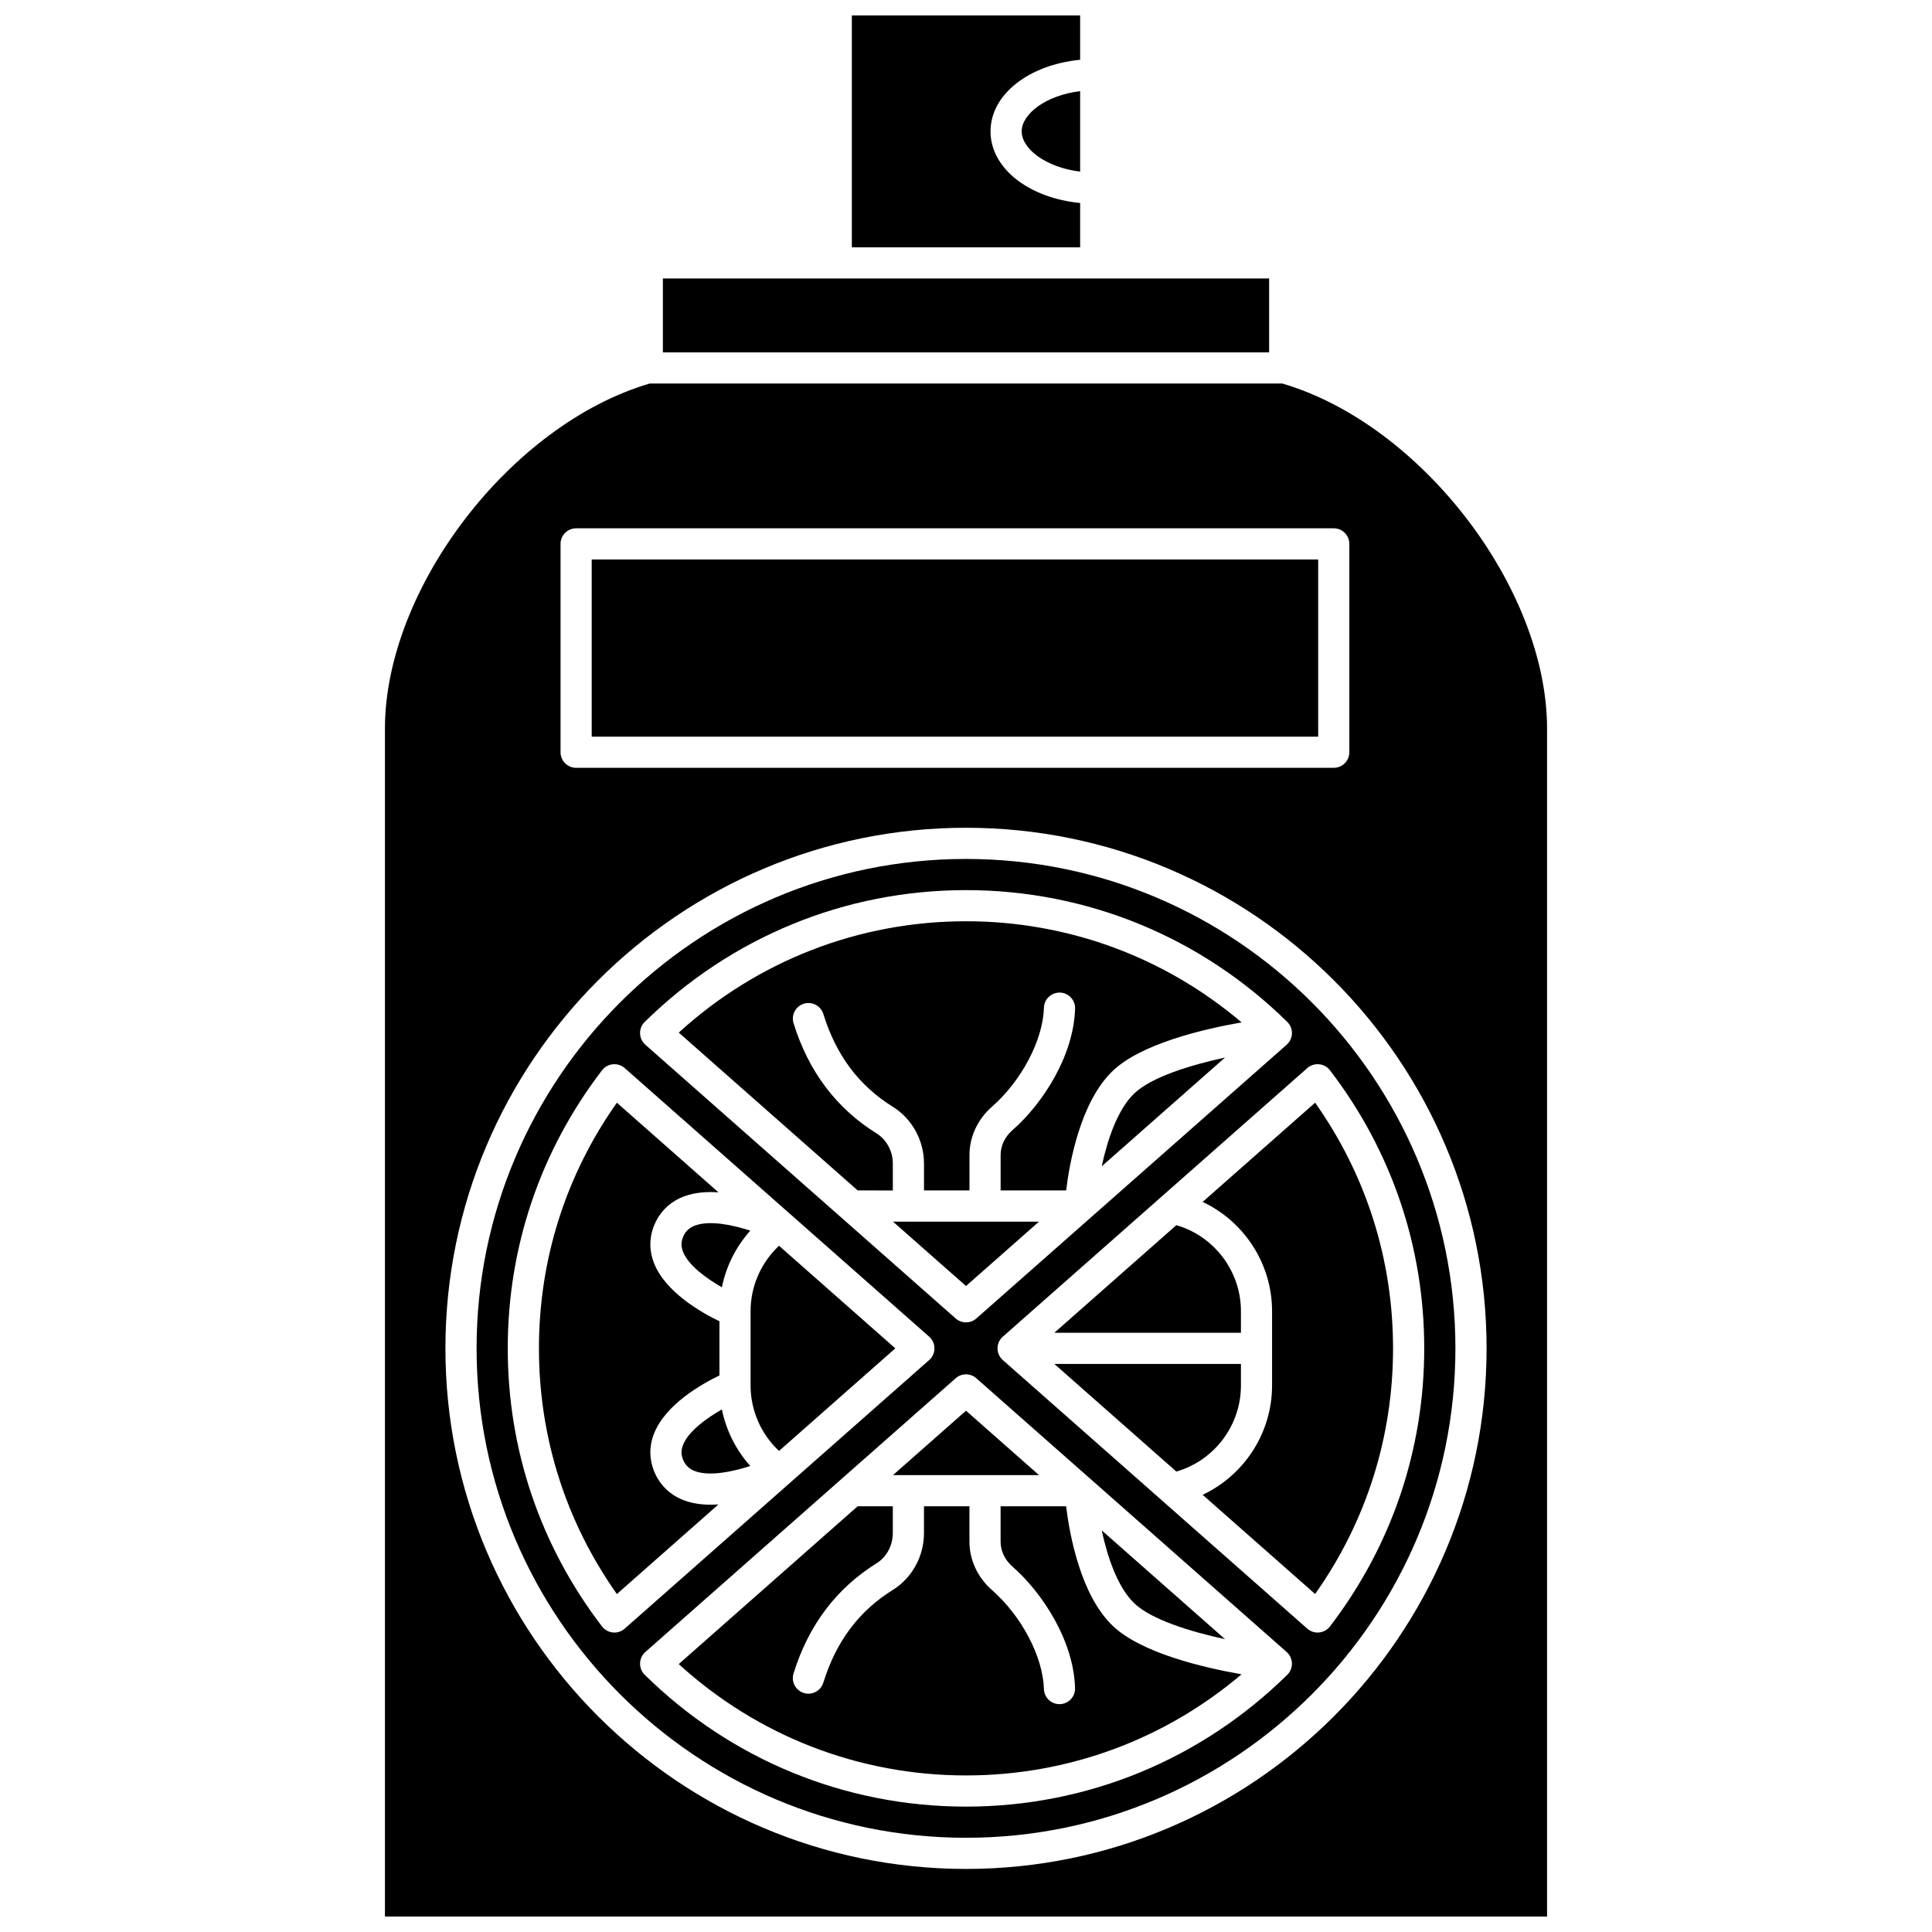 <?xml version="1.0" encoding="UTF-8"?>
<!-- Uploaded to: ICON Repo, www.iconrepo.com, Generator: ICON Repo Mixer Tools -->
<svg width="800px" height="800px" version="1.1" viewBox="144 144 512 512" xmlns="http://www.w3.org/2000/svg">
 <defs>
  <clipPath id="b">
   <path d="m369 148.09h62v61.906h-62z"/>
  </clipPath>
  <clipPath id="a">
   <path d="m246 245h308v406.9h-308z"/>
  </clipPath>
 </defs>
 <path d="m325.52 541.69c-3.566-1.27-6.281-3.715-7.856-7.066-1.617-3.449-1.738-7.144-0.348-10.691 3.031-7.727 12.598-13.141 17.344-15.426v-14.355c-4.746-2.285-14.312-7.699-17.344-15.426-1.391-3.547-1.27-7.242 0.348-10.691 1.57-3.352 4.289-5.797 7.856-7.066 2.746-0.977 5.82-1.199 8.879-0.988l-26.922-23.75c-13.527 19.133-20.652 41.547-20.652 65.102 0 23.555 7.125 45.965 20.652 65.102l26.926-23.754c-0.684 0.047-1.371 0.078-2.055 0.078-2.367-0.004-4.695-0.309-6.828-1.066z"/>
 <g clip-path="url(#b)">
  <path d="m430.25 197.8c-13.609-1.336-23.75-9.191-23.75-18.98 0-9.789 10.145-17.645 23.75-18.98v-11.742h-60.504v61.449h60.504z"/>
 </g>
 <path d="m342.91 491.48v19.699c0 6.602 2.773 12.879 7.535 17.336l30.82-27.188-30.82-27.188c-4.762 4.461-7.535 10.734-7.535 17.34z"/>
 <path d="m328.28 468.75c-1.5 0.535-2.5 1.422-3.141 2.789-0.656 1.402-0.703 2.727-0.141 4.164 1.434 3.668 6.254 7.125 10.309 9.438 1.133-5.582 3.734-10.766 7.527-15.004-4.691-1.527-10.645-2.781-14.555-1.387z"/>
 <path d="m325 526.95c-0.562 1.438-0.516 2.762 0.141 4.164 0.641 1.367 1.641 2.254 3.148 2.789 3.875 1.383 9.863 0.113 14.543-1.398-3.789-4.238-6.391-9.422-7.523-14.996-4.055 2.316-8.879 5.777-10.309 9.441z"/>
 <path d="m319.67 217.8h160.66v19.582h-160.66z"/>
 <path d="m435.97 453.08 32.676-28.824c-9.176 2-19.535 5.168-24.082 9.543-4.422 4.258-7.098 12.301-8.594 19.281z"/>
 <path d="m430.25 189.49v-21.34c-9.309 1.164-15.492 6.144-15.492 10.668 0 4.527 6.188 9.504 15.492 10.672z"/>
 <path d="m300.81 292.27h192.52v46.957h-192.52z"/>
 <path d="m400 484.81 19.348-17.066h-38.699z"/>
 <path d="m380.61 459.48v-7.113c0-3.281-1.656-6.348-4.316-8.008-10.648-6.625-18.047-16.445-21.992-29.195-0.676-2.18 0.547-4.492 2.723-5.168 2.18-0.676 4.492 0.547 5.168 2.723 3.391 10.949 9.43 19.004 18.465 24.625 5.066 3.152 8.211 8.906 8.211 15.02v7.113h12.051v-9.379c0-4.82 2.168-9.484 5.949-12.801 7.879-6.906 13.547-17.699 13.785-26.242 0.062-2.281 1.957-4.055 4.242-4.012 2.281 0.062 4.078 1.961 4.012 4.242-0.348 12.516-8.586 25.199-16.598 32.223-2.019 1.773-3.133 4.109-3.133 6.59v9.379h17.359c0.906-7.398 3.793-23.445 12.305-31.637 7.488-7.207 23.883-11.09 34.199-12.898-20.43-17.336-46.055-26.801-73.035-26.801-28.359 0-55.223 10.445-76.125 29.508l47.414 41.824 9.316 0.012z"/>
 <path d="m400 371.63c-71.516 0-129.7 58.18-129.7 129.7 0 71.516 58.184 129.7 129.7 129.7s129.7-58.18 129.7-129.7c-0.004-71.516-58.184-129.7-129.7-129.7zm-85.145 43.195c22.883-22.527 53.121-34.934 85.145-34.934 32.02 0 62.258 12.406 85.145 34.934 0.816 0.805 1.262 1.91 1.23 3.055-0.031 1.145-0.535 2.227-1.395 2.984l-82.246 72.547c-0.781 0.688-1.758 1.031-2.731 1.031-0.977 0-1.953-0.344-2.731-1.031l-82.246-72.547c-0.859-0.758-1.363-1.84-1.395-2.984-0.039-1.145 0.406-2.25 1.223-3.055zm-8.035 161.82c-0.133 0-0.266-0.008-0.402-0.02-1.141-0.113-2.18-0.691-2.879-1.602-16.344-21.344-24.98-46.824-24.98-73.691s8.637-52.348 24.98-73.691c0.695-0.91 1.738-1.488 2.879-1.602 1.145-0.113 2.273 0.258 3.133 1.012l80.691 71.18c0.887 0.785 1.398 1.914 1.398 3.098 0 1.184-0.508 2.312-1.398 3.098l-80.691 71.18c-0.758 0.672-1.73 1.039-2.731 1.039zm178.32 11.191c-22.883 22.527-53.121 34.934-85.145 34.934-32.02 0-62.258-12.406-85.141-34.934-0.816-0.805-1.262-1.91-1.23-3.055 0.031-1.145 0.535-2.227 1.395-2.984l82.246-72.547c1.562-1.379 3.902-1.379 5.465 0l82.246 72.547c0.859 0.758 1.363 1.84 1.395 2.984 0.035 1.148-0.414 2.254-1.23 3.055zm11.316-160.2c16.344 21.344 24.98 46.824 24.98 73.691 0 26.863-8.637 52.348-24.98 73.691-0.695 0.91-1.738 1.488-2.879 1.602-0.133 0.012-0.27 0.02-0.402 0.02-1 0-1.973-0.363-2.731-1.031l-80.691-71.18c-0.887-0.785-1.398-1.914-1.398-3.098 0-1.184 0.508-2.312 1.398-3.098l80.691-71.18c0.859-0.758 1.992-1.125 3.133-1.012 1.141 0.105 2.184 0.688 2.879 1.594z"/>
 <path d="m481.11 491.48v19.699c0 12.578-7.406 23.781-18.395 28.961l29.805 26.289c13.527-19.133 20.652-41.547 20.652-65.102s-7.125-45.965-20.652-65.102l-29.805 26.293c10.992 5.18 18.395 16.383 18.395 28.961z"/>
 <g clip-path="url(#a)">
  <path d="m483.83 245.64h-167.66c-36.785 10.797-70.16 54.25-70.16 91.508v314.75h307.98v-314.75c0-37.258-33.375-80.711-70.156-91.508zm-191.28 42.496c0-2.281 1.848-4.129 4.129-4.129h200.78c2.281 0 4.129 1.848 4.129 4.129v55.215c0 2.281-1.848 4.129-4.129 4.129h-200.78c-2.281 0-4.129-1.848-4.129-4.129zm107.45 351.15c-76.07 0-137.96-61.887-137.96-137.96s61.887-137.96 137.96-137.96 137.96 61.887 137.96 137.96-61.887 137.96-137.96 137.96z"/>
 </g>
 <path d="m472.86 511.18v-5.719h-49.445l32.332 28.52c10.023-2.902 17.113-12.191 17.113-22.801z"/>
 <path d="m400 517.85-19.348 17.07h38.695z"/>
 <path d="m468.65 578.4-32.676-28.824c1.496 6.981 4.168 15.023 8.594 19.281 4.543 4.379 14.902 7.543 24.082 9.543z"/>
 <path d="m426.53 543.18h-17.359v9.379c0 2.477 1.113 4.816 3.133 6.59 8.012 7.019 16.25 19.707 16.598 32.223 0.066 2.281-1.73 4.18-4.012 4.242-0.039 0-0.078 0.004-0.117 0.004-2.227 0-4.062-1.773-4.125-4.016-0.238-8.543-5.91-19.336-13.785-26.242-3.781-3.312-5.949-7.981-5.949-12.801v-9.379h-12.051v7.113c0 6.113-3.148 11.867-8.211 15.02-9.035 5.621-15.078 13.676-18.465 24.625-0.547 1.773-2.18 2.91-3.945 2.91-0.406 0-0.816-0.059-1.223-0.188-2.18-0.676-3.398-2.988-2.723-5.168 3.945-12.75 11.348-22.574 21.992-29.195 2.664-1.656 4.316-4.727 4.316-8.008v-7.113h-9.32l-47.414 41.824c20.906 19.062 47.766 29.508 76.125 29.508 26.984 0 52.605-9.465 73.035-26.801-10.316-1.812-26.711-5.691-34.199-12.898-8.508-8.184-11.395-24.23-12.301-31.629z"/>
 <path d="m472.86 491.48c0-10.605-7.09-19.895-17.117-22.801l-32.328 28.52h49.445z"/>
</svg>